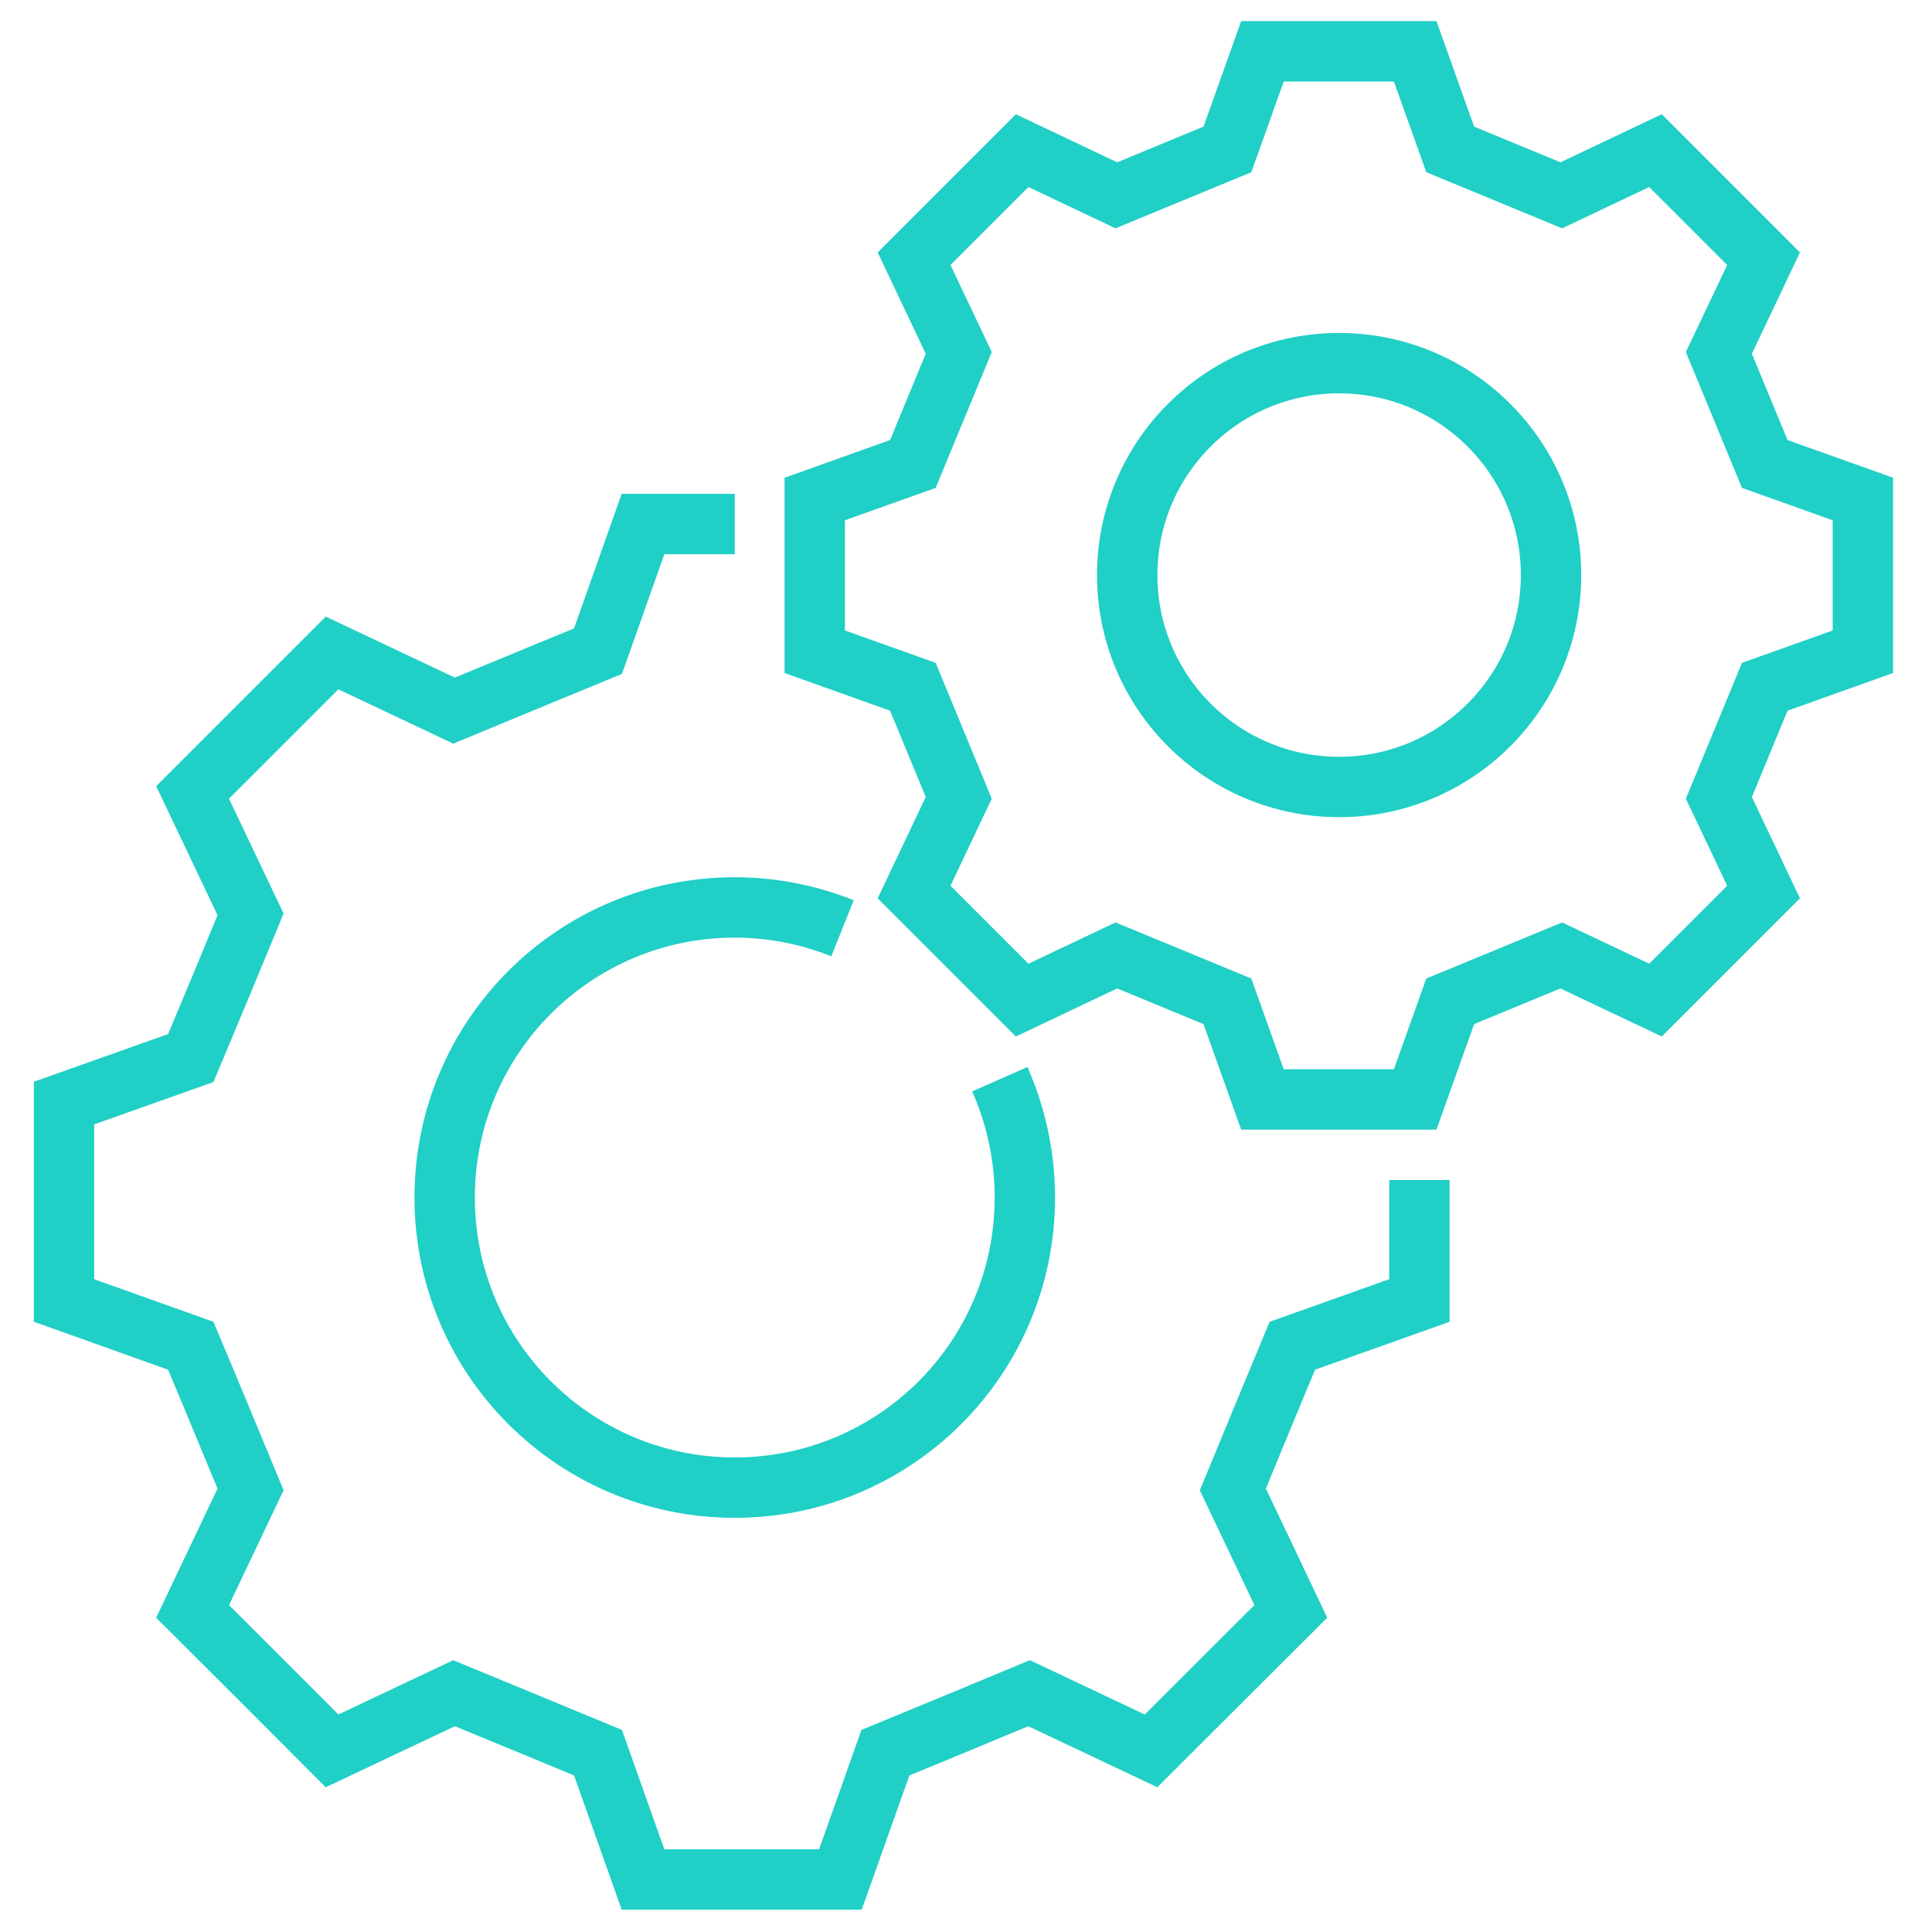 <?xml version="1.0" encoding="UTF-8"?>
<svg id="uuid-58568925-ca42-49cc-8b87-365338a07390" data-name="Слой 1" xmlns="http://www.w3.org/2000/svg" viewBox="0 0 64 64">
  <path d="m46.88,1.7l1.16,3.25,3.68,1.52,3.12-1.48,3.58,3.58-1.48,3.12,1.52,3.68,3.25,1.16v5.06l-3.25,1.16-1.52,3.68,1.48,3.12q-1.79,1.79-3.58,3.58l-3.12-1.48-3.68,1.52-1.16,3.25h-5.06l-1.16-3.25-3.68-1.52-3.12,1.48-3.58-3.58,1.48-3.12-1.52-3.68-3.25-1.16v-5.06l3.25-1.16,1.52-3.68-1.48-3.12,3.58-3.58,3.12,1.48,3.68-1.52,1.16-3.25h5.06Z" style="fill: none; stroke: #20cfc6; stroke-miterlimit: 10; stroke-width: 2px;"/>
  <path d="m47.02,39.09v3.99l-4.21,1.5c-.79,1.89-1.18,2.85-1.97,4.76l1.92,4.04q-2.31,2.31-4.63,4.62l-4.04-1.91c-1.89.79-2.85,1.18-4.76,1.97l-1.49,4.2h-6.54l-1.49-4.2c-1.9-.79-2.86-1.18-4.77-1.97l-4.04,1.91q-2.3-2.31-4.62-4.62l1.92-4.04c-.79-1.9-1.18-2.86-1.98-4.76l-4.2-1.5v-6.54l4.2-1.49c.8-1.9,1.19-2.85,1.98-4.76l-1.92-4.04,4.62-4.62,4.04,1.91c1.9-.79,2.86-1.18,4.77-1.97l1.49-4.21h3.04" style="fill: none; stroke: #20cfc6; stroke-miterlimit: 10; stroke-width: 2px;"/>
  <circle cx="44.36" cy="19.05" r="7.02" style="fill: none; stroke: #20cfc6; stroke-miterlimit: 10; stroke-width: 2px;"/>
  <path d="m27.91,30.75c-1.1-.44-2.31-.69-3.57-.69-5.31,0-9.61,4.3-9.61,9.61s4.3,9.61,9.61,9.61,9.61-4.3,9.61-9.61c0-1.39-.3-2.72-.83-3.92" style="fill: none; stroke: #20cfc6; stroke-miterlimit: 10; stroke-width: 2px;"/>
</svg>